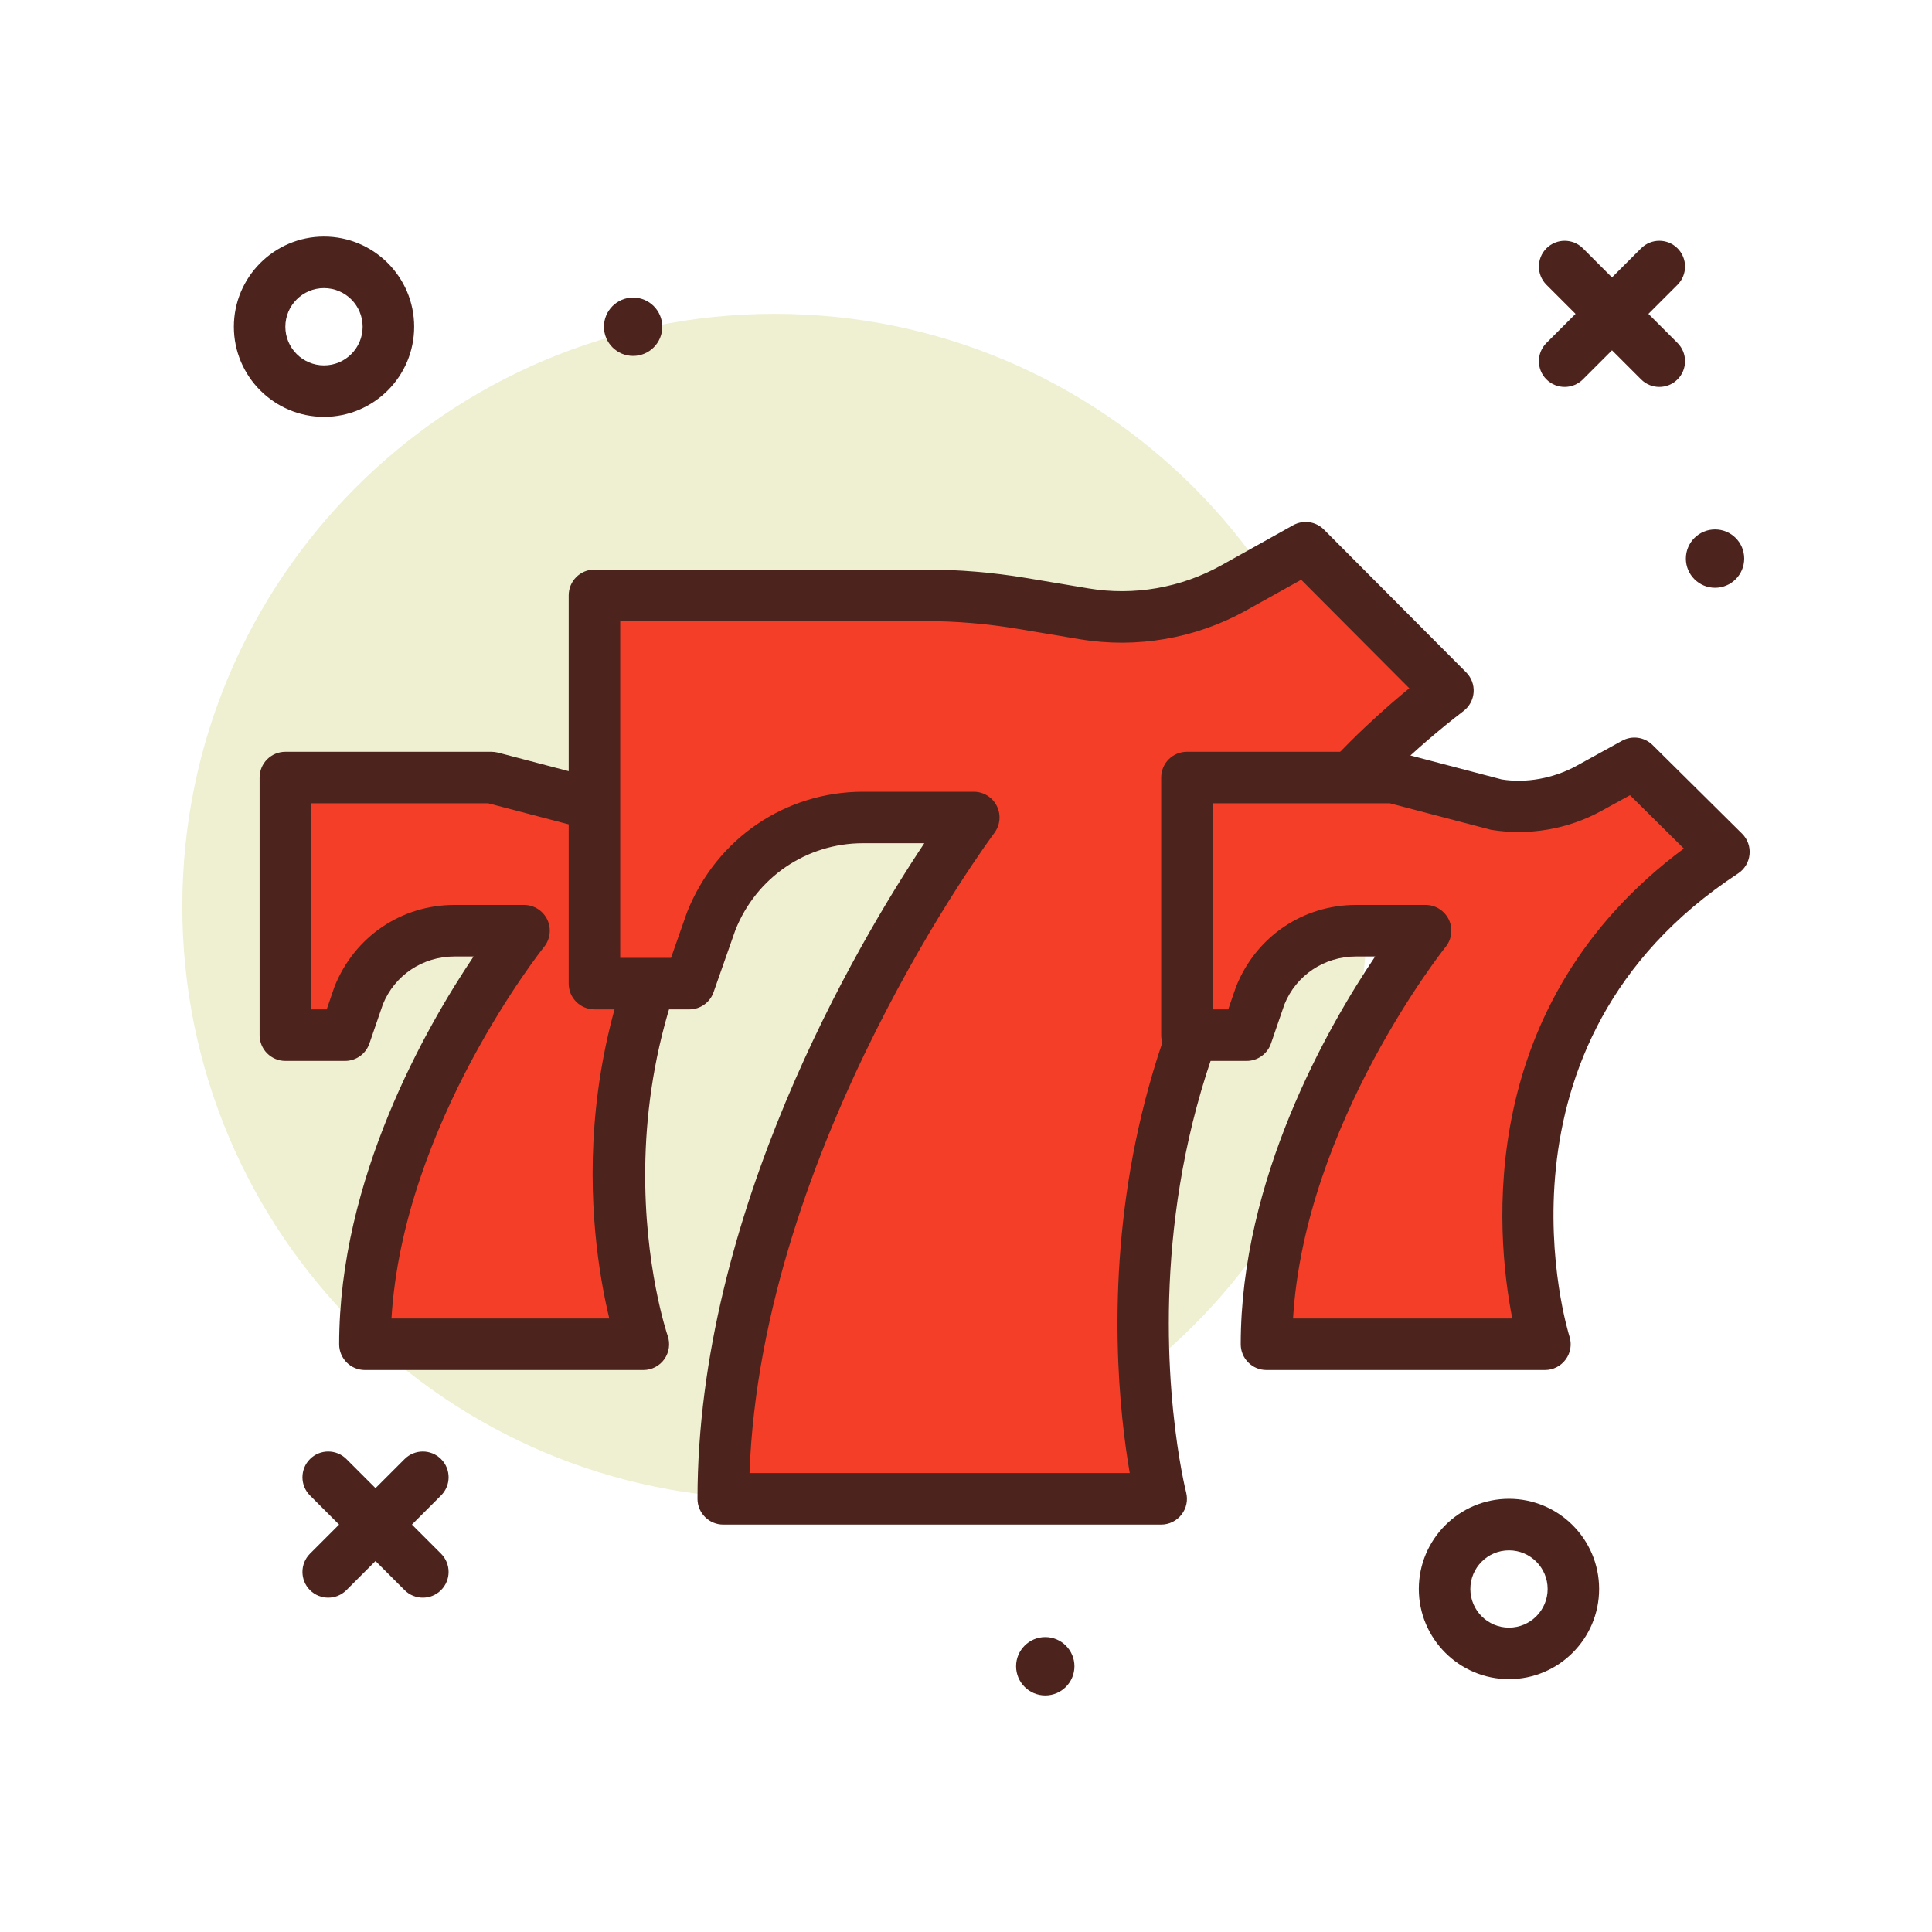 <svg width="40" height="40" viewBox="0 0 40 40" fill="none" xmlns="http://www.w3.org/2000/svg">
<path d="M16.042 31.031C22.817 31.031 28.309 25.539 28.309 18.765C28.309 11.99 22.817 6.498 16.042 6.498C9.267 6.498 3.775 11.99 3.775 18.765C3.775 25.539 9.267 31.031 16.042 31.031Z" fill="#EFEFD2"/>
<path d="M6.708 8.631C5.679 8.631 4.842 7.794 4.842 6.765C4.842 5.736 5.679 4.898 6.708 4.898C7.738 4.898 8.575 5.736 8.575 6.765C8.575 7.794 7.738 8.631 6.708 8.631ZM6.708 5.965C6.267 5.965 5.908 6.324 5.908 6.765C5.908 7.206 6.267 7.565 6.708 7.565C7.15 7.565 7.508 7.206 7.508 6.765C7.508 6.324 7.15 5.965 6.708 5.965Z" fill="#4C241D"/>
<path d="M31.242 34.765C30.212 34.765 29.375 33.927 29.375 32.898C29.375 31.869 30.212 31.031 31.242 31.031C32.271 31.031 33.108 31.869 33.108 32.898C33.108 33.927 32.271 34.765 31.242 34.765ZM31.242 32.098C30.8 32.098 30.442 32.457 30.442 32.898C30.442 33.339 30.8 33.698 31.242 33.698C31.683 33.698 32.042 33.339 32.042 32.898C32.042 32.457 31.683 32.098 31.242 32.098Z" fill="#4C241D"/>
<path d="M34.354 8.011C34.218 8.011 34.081 7.959 33.977 7.855L32.017 5.896C31.809 5.687 31.809 5.35 32.017 5.141C32.226 4.933 32.563 4.933 32.772 5.141L34.731 7.101C34.939 7.309 34.939 7.647 34.731 7.855C34.627 7.959 34.49 8.011 34.354 8.011Z" fill="#4C241D"/>
<path d="M32.395 8.011C32.258 8.011 32.122 7.959 32.017 7.855C31.809 7.647 31.809 7.309 32.017 7.101L33.977 5.141C34.185 4.933 34.523 4.933 34.731 5.141C34.939 5.35 34.939 5.687 34.731 5.896L32.772 7.855C32.667 7.959 32.531 8.011 32.395 8.011Z" fill="#4C241D"/>
<path d="M8.754 33.078C8.618 33.078 8.481 33.026 8.377 32.922L6.418 30.962C6.21 30.754 6.21 30.416 6.418 30.208C6.626 30 6.964 30 7.172 30.208L9.131 32.167C9.34 32.376 9.34 32.713 9.131 32.922C9.027 33.026 8.891 33.078 8.754 33.078Z" fill="#4C241D"/>
<path d="M6.795 33.078C6.659 33.078 6.522 33.026 6.418 32.922C6.21 32.713 6.21 32.376 6.418 32.167L8.377 30.208C8.586 30 8.923 30 9.131 30.208C9.34 30.416 9.34 30.754 9.131 30.962L7.172 32.922C7.068 33.026 6.931 33.078 6.795 33.078Z" fill="#4C241D"/>
<path d="M13.108 7.369C13.441 7.369 13.712 7.098 13.712 6.765C13.712 6.431 13.441 6.161 13.108 6.161C12.774 6.161 12.504 6.431 12.504 6.765C12.504 7.098 12.774 7.369 13.108 7.369Z" fill="#4C241D"/>
<path d="M5.908 16.098V21.431H7.144L7.432 20.594C7.755 19.794 8.538 19.27 9.408 19.27H10.849C10.849 19.27 7.555 23.347 7.555 27.831H13.32C13.32 27.831 11.242 21.965 15.508 16.631L15.173 15.804L14.234 16.32C13.642 16.646 12.956 16.763 12.289 16.653L10.175 16.098L5.908 16.098Z" fill="#F53E28"/>
<path d="M13.32 28.365H7.555C7.26 28.365 7.022 28.126 7.022 27.831C7.022 24.41 8.817 21.271 9.805 19.803H9.408C8.751 19.803 8.17 20.192 7.927 20.794L7.648 21.605C7.574 21.82 7.372 21.965 7.144 21.965H5.908C5.614 21.965 5.375 21.726 5.375 21.431V16.098C5.375 15.803 5.614 15.565 5.908 15.565H10.175C10.221 15.565 10.266 15.571 10.31 15.582L12.424 16.137C12.924 16.218 13.492 16.12 13.977 15.854L14.916 15.337C15.049 15.263 15.209 15.251 15.352 15.302C15.495 15.353 15.61 15.463 15.667 15.604L16.003 16.431C16.075 16.61 16.046 16.814 15.925 16.964C11.904 21.991 13.803 27.598 13.823 27.654C13.88 27.817 13.855 27.998 13.755 28.14C13.655 28.281 13.493 28.365 13.32 28.365ZM8.105 27.298H12.615C12.197 25.561 11.549 20.958 14.874 16.577L14.491 16.788C13.797 17.17 12.984 17.308 12.201 17.18L10.106 16.631H6.442V20.898H6.764L6.928 20.421C7.344 19.387 8.314 18.736 9.408 18.736H10.849C11.055 18.736 11.242 18.854 11.331 19.04C11.419 19.225 11.393 19.445 11.264 19.605C11.234 19.642 8.348 23.269 8.105 27.298Z" fill="#4C241D"/>
<path d="M21.641 35.102C21.974 35.102 22.245 34.832 22.245 34.498C22.245 34.165 21.974 33.894 21.641 33.894C21.308 33.894 21.037 34.165 21.037 34.498C21.037 34.832 21.308 35.102 21.641 35.102Z" fill="#4C241D"/>
<path d="M35.508 12.169C35.842 12.169 36.112 11.898 36.112 11.565C36.112 11.231 35.842 10.961 35.508 10.961C35.175 10.961 34.904 11.231 34.904 11.565C34.904 11.898 35.175 12.169 35.508 12.169Z" fill="#4C241D"/>
<path d="M12.309 12.326V20.365H14.272L14.73 19.059C15.244 17.77 16.488 16.925 17.871 16.925H20.162C20.162 16.925 14.975 23.804 14.975 31.031H24.042C24.042 31.031 21.375 20.898 29.979 14.297L27.034 11.34L25.541 12.172C24.601 12.697 23.511 12.886 22.449 12.708L21.153 12.491C20.493 12.381 19.826 12.326 19.158 12.326H12.309Z" fill="#F53E28"/>
<path d="M24.041 31.565H14.974C14.68 31.565 14.441 31.326 14.441 31.031C14.441 25.125 17.746 19.545 19.137 17.458H17.87C16.698 17.458 15.66 18.164 15.225 19.257L14.774 20.541C14.7 20.755 14.498 20.898 14.271 20.898H12.308C12.013 20.898 11.774 20.659 11.774 20.365V12.326C11.774 12.031 12.013 11.792 12.308 11.792H19.157C19.852 11.792 20.553 11.851 21.239 11.965L22.536 12.182C23.475 12.34 24.449 12.17 25.281 11.707L26.773 10.874C26.982 10.758 27.241 10.794 27.411 10.964L30.356 13.921C30.463 14.029 30.52 14.179 30.51 14.332C30.499 14.485 30.424 14.627 30.302 14.72C22.093 21.02 24.531 30.798 24.557 30.896C24.599 31.056 24.564 31.227 24.463 31.357C24.362 31.488 24.206 31.565 24.041 31.565ZM15.518 30.498H23.39C22.982 28.13 22.192 19.987 29.178 14.25L26.94 12.003L25.8 12.638C24.757 13.22 23.535 13.431 22.36 13.235L21.063 13.018C20.435 12.913 19.794 12.859 19.157 12.859H12.841V19.831H13.893L14.226 18.883C14.832 17.361 16.259 16.392 17.87 16.392H20.161C20.363 16.392 20.548 16.506 20.638 16.687C20.729 16.868 20.708 17.084 20.587 17.246C20.538 17.312 15.762 23.731 15.518 30.498Z" fill="#4C241D"/>
<path d="M24.574 16.098V21.431H25.81L26.098 20.594C26.421 19.794 27.204 19.27 28.074 19.27H29.515C29.515 19.27 26.221 23.347 26.221 27.831H31.986C31.986 27.831 29.908 21.431 35.692 17.639L33.839 15.804L32.9 16.32C32.308 16.646 31.622 16.763 30.954 16.653L28.841 16.098L24.574 16.098Z" fill="#F53E28"/>
<path d="M31.986 28.365H26.221C25.926 28.365 25.688 28.126 25.688 27.831C25.688 24.41 27.483 21.271 28.471 19.803H28.074C27.417 19.803 26.836 20.192 26.593 20.794L26.314 21.605C26.24 21.82 26.037 21.965 25.81 21.965H24.574C24.279 21.965 24.041 21.726 24.041 21.431V16.098C24.041 15.803 24.279 15.565 24.574 15.565H28.841C28.887 15.565 28.932 15.571 28.977 15.582L31.09 16.137C31.589 16.218 32.158 16.12 32.643 15.854L33.582 15.337C33.789 15.223 34.046 15.258 34.215 15.425L36.067 17.26C36.181 17.373 36.239 17.532 36.222 17.692C36.206 17.852 36.119 17.997 35.984 18.085C30.603 21.613 32.474 27.607 32.493 27.667C32.546 27.829 32.518 28.007 32.417 28.145C32.317 28.283 32.157 28.365 31.986 28.365ZM26.771 27.298H31.31C30.963 25.53 30.529 20.789 34.862 17.568L33.747 16.464L33.157 16.788C32.463 17.17 31.65 17.308 30.867 17.18L28.772 16.631H25.108V20.898H25.429L25.594 20.421C26.01 19.387 26.98 18.736 28.074 18.736H29.515C29.721 18.736 29.907 18.854 29.997 19.04C30.085 19.225 30.059 19.445 29.93 19.605C29.9 19.642 27.014 23.269 26.771 27.298Z" fill="#4C241D"/>
</svg>

